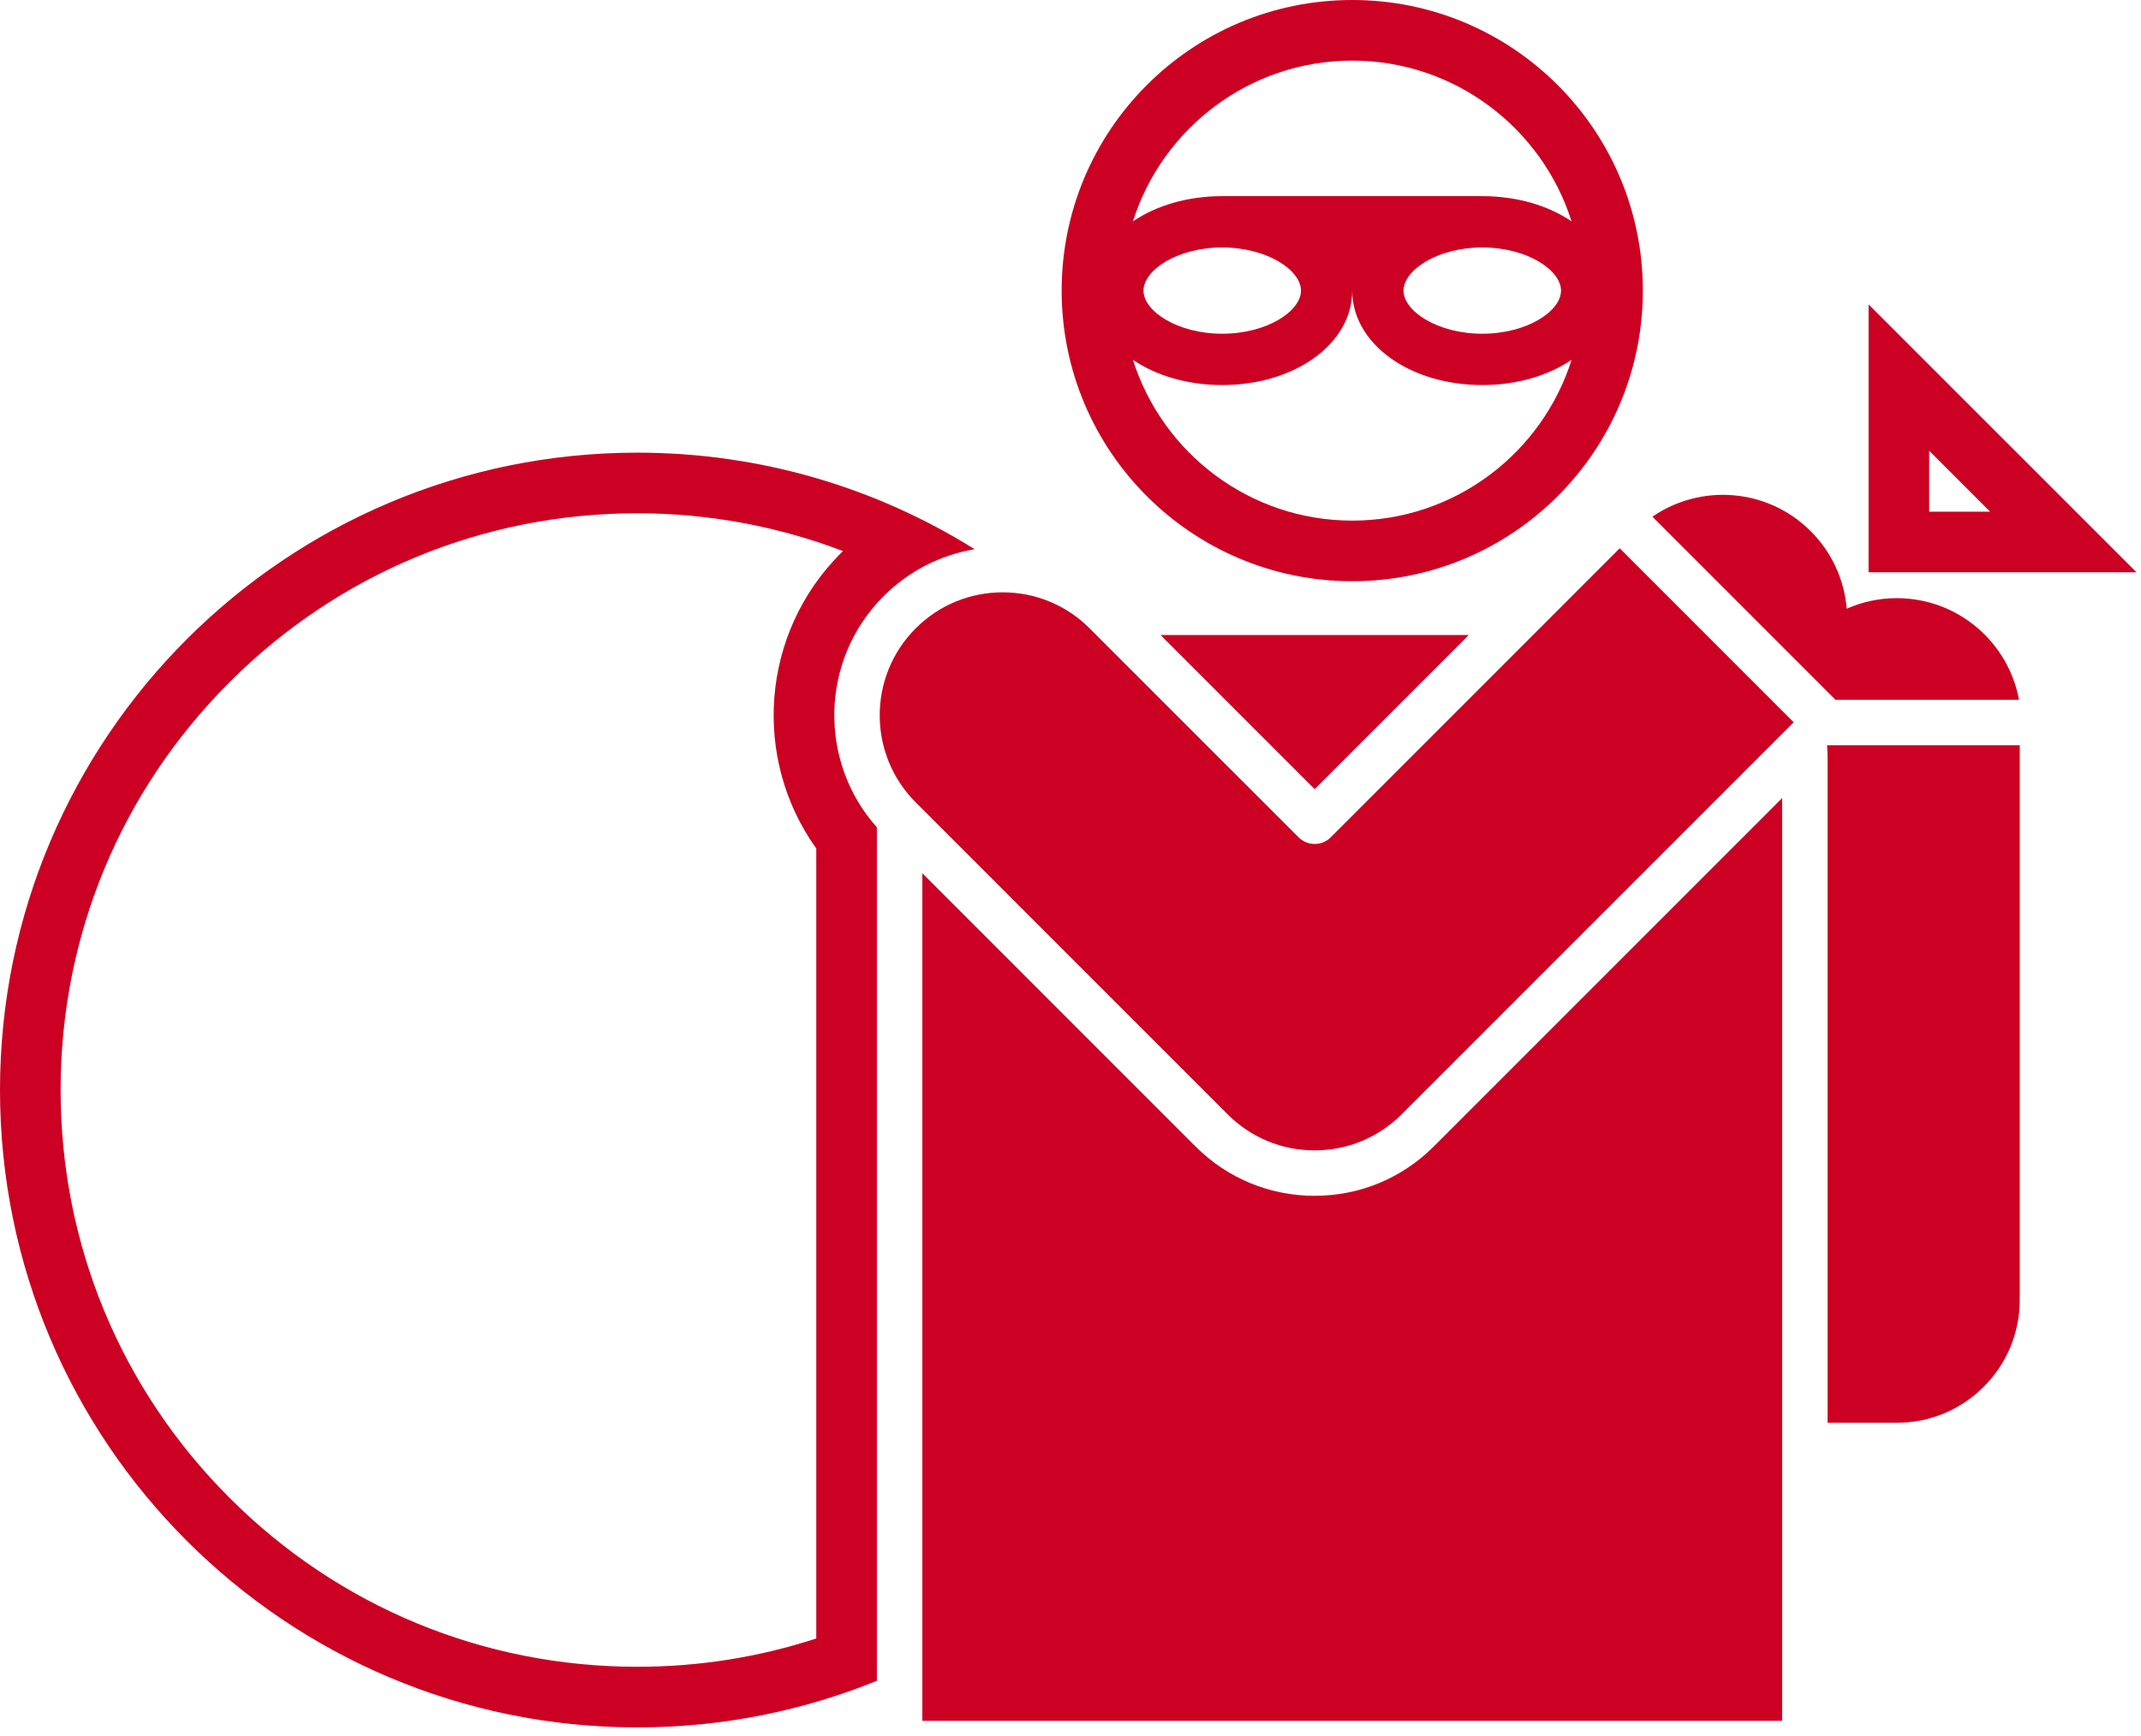 <?xml version="1.0" encoding="UTF-8"?>
<svg width="111px" height="90px" viewBox="0 0 111 90" version="1.1" xmlns="http://www.w3.org/2000/svg" xmlns:xlink="http://www.w3.org/1999/xlink">
    <!-- Generator: Sketch 57.1 (83088) - https://sketch.com -->
    <title>Burglary (1C)</title>
    <desc>Created with Sketch.</desc>
    <g id="Page-1" stroke="none" stroke-width="1" fill="none" fill-rule="evenodd">
        <g id="Burglary-(1C)" fill="#CC0022" fill-rule="nonzero">
            <path d="M68.992,43.409 C68.771,43.63 68.471,43.754 68.159,43.754 C67.846,43.754 67.547,43.63 67.326,43.409 L56.492,32.576 C55.288,31.371 53.687,30.708 51.984,30.708 C50.28,30.708 48.678,31.371 47.473,32.577 C44.987,35.062 44.987,39.107 47.473,41.594 L63.648,57.771 C64.852,58.975 66.453,59.638 68.156,59.638 C69.86,59.638 71.462,58.975 72.667,57.771 L92.993,37.445 L83.975,28.425 L68.992,43.409 Z" id="Path"></path>
            <path d="M92.395,89.211 L92.395,41.375 L74.333,59.437 C72.683,61.086 70.49,61.994 68.156,61.994 C65.824,61.994 63.631,61.086 61.982,59.437 L47.818,45.272 L47.818,89.211 L92.395,89.211 L92.395,89.211 Z" id="Path"></path>
            <polygon id="Path" points="76.146 32.922 60.171 32.922 68.159 40.91"></polygon>
            <path d="M100.017,23.366 L103.177,26.526 L100.017,26.526 L100.017,23.366 L100.017,23.366 Z M96.876,15.782 L96.876,29.668 L110.764,29.668 L96.876,15.782 L96.876,15.782 Z" id="Shape"></path>
            <path d="M70.108,-8.52651283e-14 C61.786,-8.52651283e-14 55.041,6.745 55.041,15.066 C55.041,23.386 61.786,30.132 70.108,30.132 C78.427,30.132 85.173,23.386 85.173,15.066 C85.173,6.745 78.428,-8.52651283e-14 70.108,-8.52651283e-14 Z M70.108,3.142 C75.432,3.142 79.952,6.651 81.478,11.477 C80.279,10.662 78.659,10.169 76.849,10.169 L63.366,10.169 C61.556,10.169 59.936,10.662 58.737,11.477 C60.263,6.65 64.783,3.142 70.108,3.142 Z M80.931,15.066 C80.931,16.123 79.185,17.301 76.849,17.301 C74.513,17.301 72.766,16.123 72.766,15.066 C72.766,14.009 74.513,12.829 76.849,12.829 C79.185,12.829 80.931,14.009 80.931,15.066 Z M67.449,15.066 C67.449,16.123 65.703,17.301 63.366,17.301 C61.029,17.301 59.284,16.123 59.284,15.066 C59.284,14.009 61.029,12.829 63.366,12.829 C65.702,12.829 67.449,14.009 67.449,15.066 Z M70.108,26.99 C64.783,26.99 60.262,23.481 58.736,18.654 C59.935,19.468 61.556,19.961 63.366,19.961 C67.145,19.961 70.107,17.812 70.107,15.066 C70.107,17.812 73.07,19.961 76.849,19.961 C78.659,19.961 80.28,19.468 81.479,18.653 C79.953,23.481 75.433,26.99 70.108,26.99 Z" id="Shape"></path>
            <path d="M94.725,38.638 C94.741,38.856 94.752,39.075 94.752,39.296 L94.752,73.76 L98.337,73.76 C98.337,73.76 98.338,73.76 98.339,73.76 C100.042,73.76 101.642,73.097 102.847,71.892 C104.051,70.688 104.714,69.087 104.714,67.384 L104.714,38.638 L94.725,38.638 Z" id="Path"></path>
            <path d="M33.044,26.609 C36.713,26.609 40.321,27.278 43.704,28.569 L43.585,28.688 C39.443,32.83 38.981,39.326 42.32,43.988 L42.32,84.942 C39.336,85.917 36.224,86.41 33.044,86.41 C25.056,86.41 17.547,83.3 11.899,77.652 C6.252,72.005 3.142,64.496 3.142,56.51 C3.142,48.523 6.252,41.015 11.899,35.367 C17.547,29.719 25.056,26.609 33.044,26.609 L33.044,26.609 Z M33.044,23.467 C14.792,23.467 1.77635684e-14,38.261 1.77635684e-14,56.51 C1.77635684e-14,74.757 14.792,89.553 33.044,89.553 C37.436,89.553 41.628,88.693 45.462,87.136 L45.462,42.893 C42.407,39.467 42.522,34.195 45.807,30.91 L45.807,30.91 C45.807,30.91 45.807,30.91 45.807,30.91 C47.109,29.608 48.75,28.77 50.531,28.473 C45.459,25.302 39.466,23.467 33.044,23.467 L33.044,23.467 Z" id="Shape"></path>
            <path d="M104.676,36.282 C104.122,33.282 101.496,31.01 98.337,31.01 C97.413,31.01 96.537,31.207 95.743,31.557 C95.62,30.093 94.999,28.662 93.878,27.541 C91.645,25.307 88.181,25.058 85.669,26.786 L94.634,35.752 C94.634,35.752 94.634,35.752 94.634,35.752 L95.163,36.282 L104.676,36.282 Z" id="Path"></path>
        </g>
    </g>
</svg>